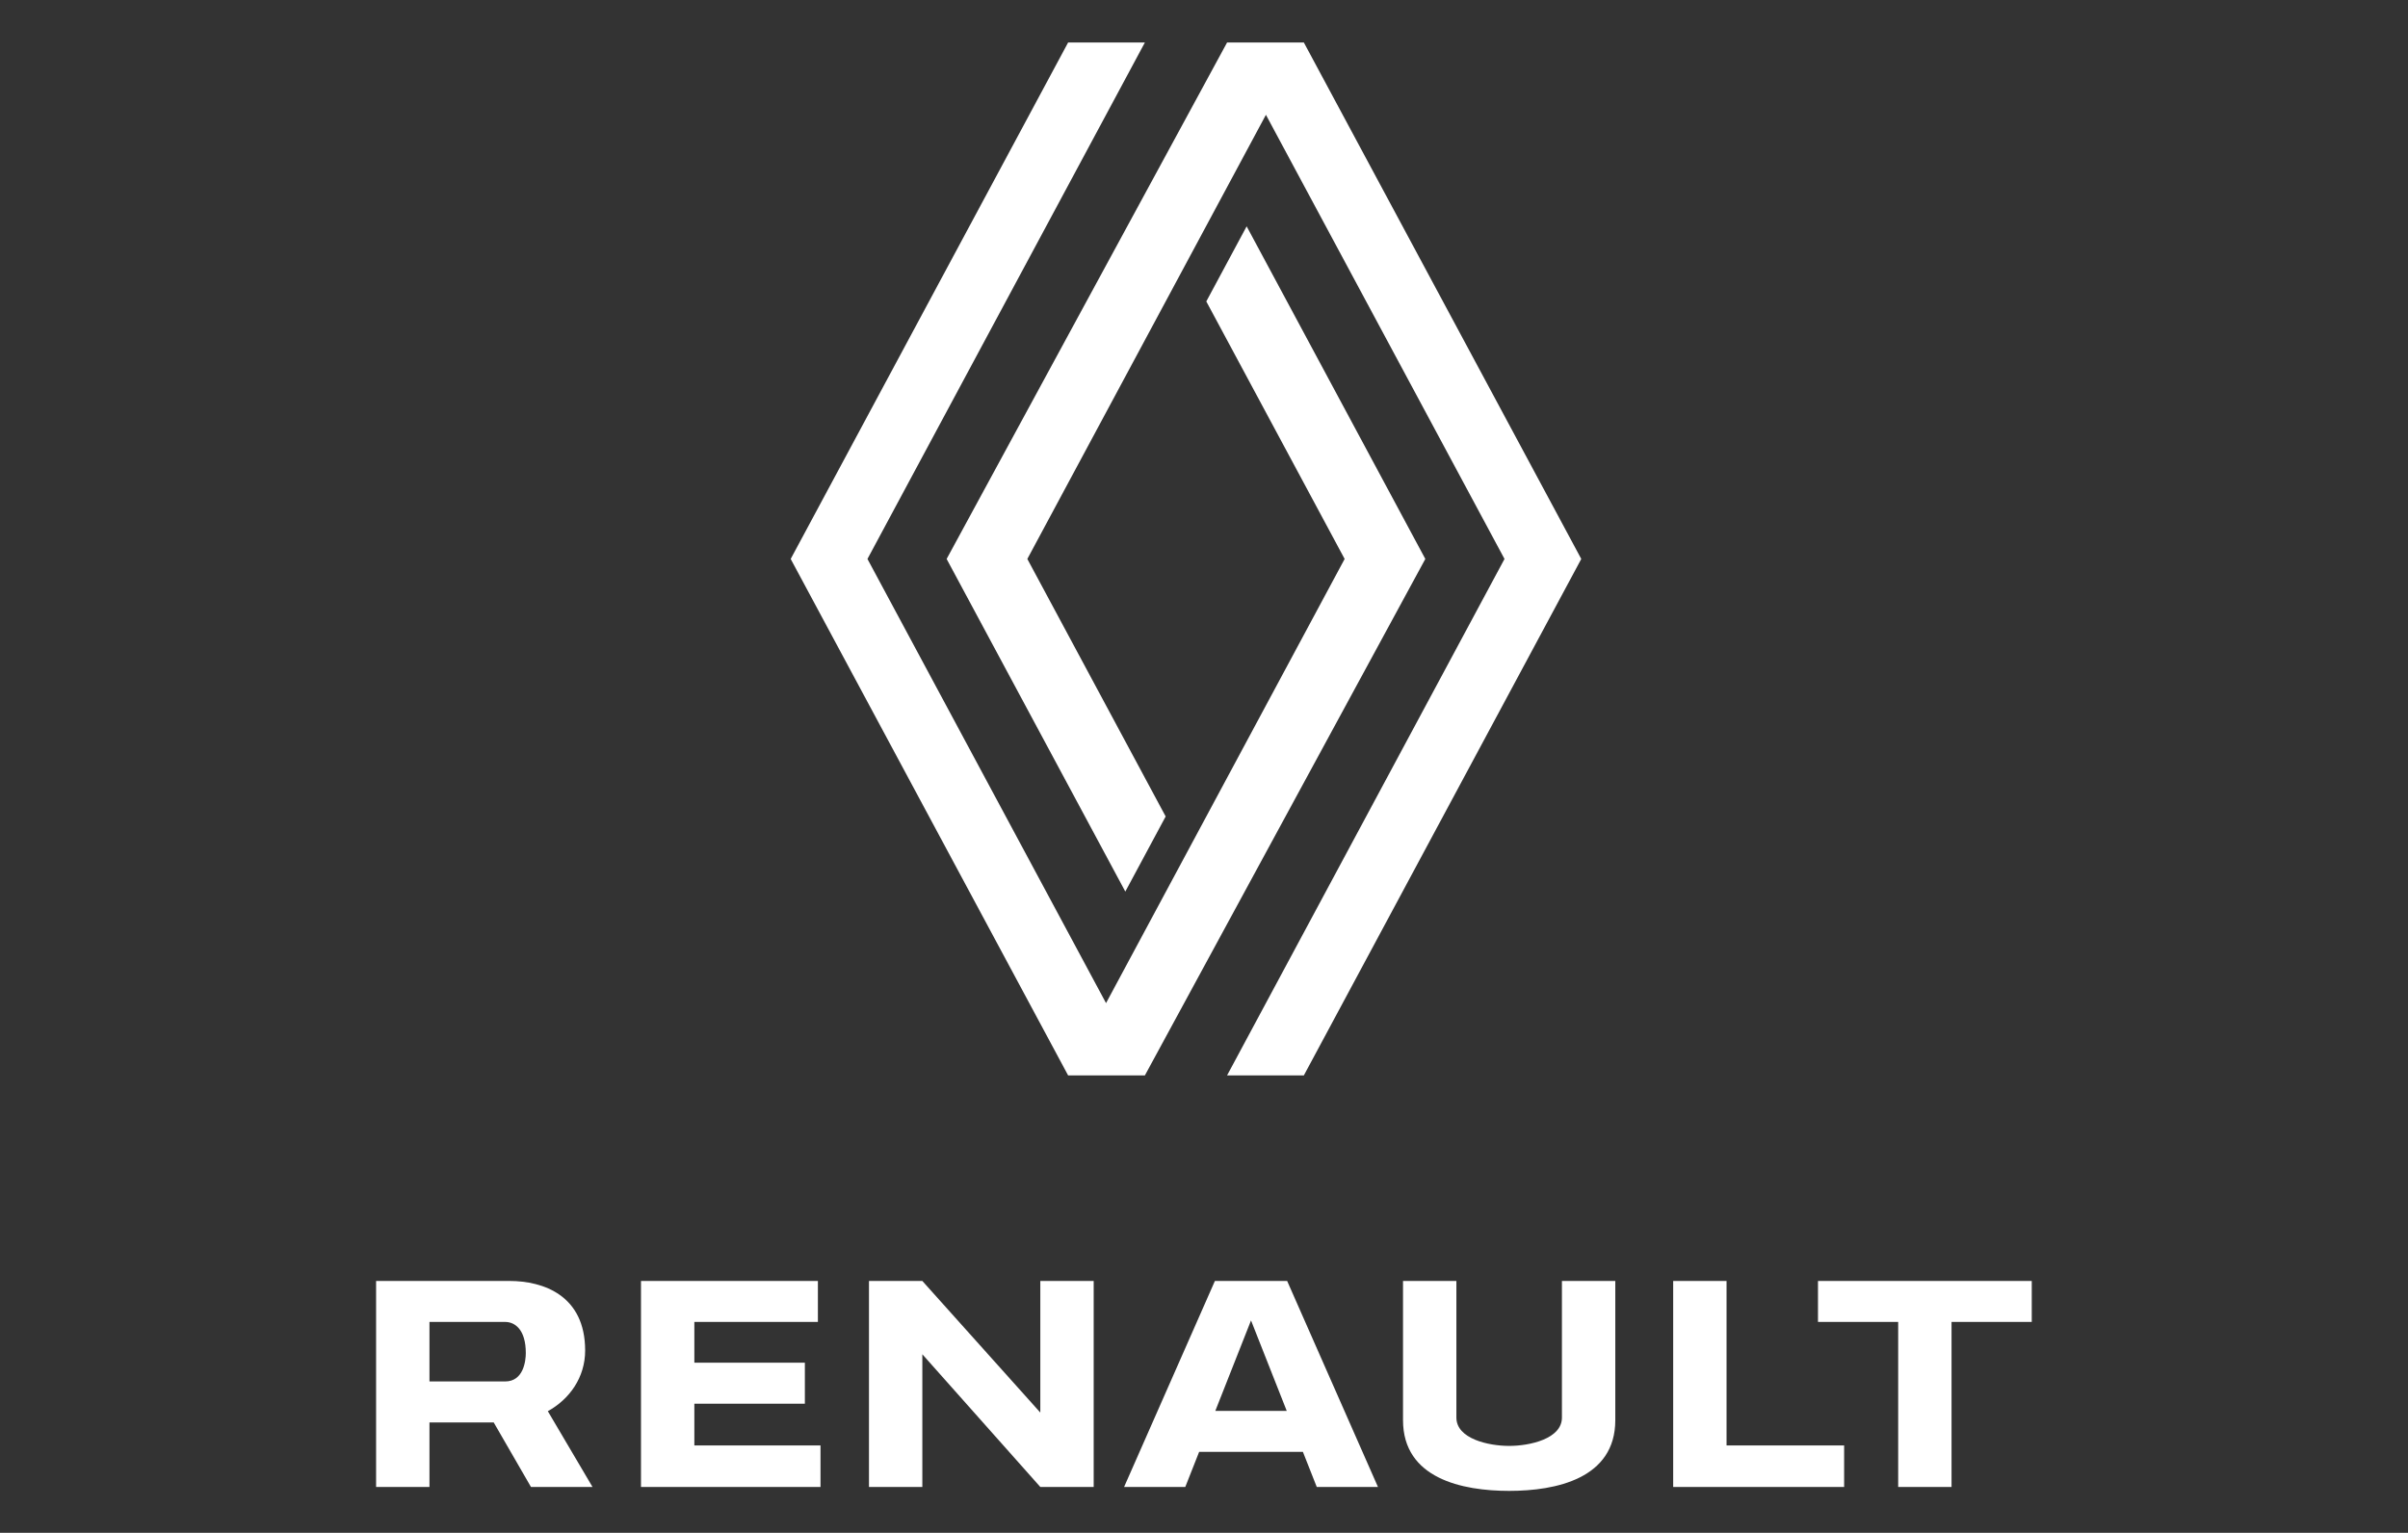 <svg width="2560" height="1630" viewBox="0 0 2560 1630" fill="none" xmlns="http://www.w3.org/2000/svg">
<rect x="0" y="0" width="2560" height="1630" fill="#333333" stroke="none"/>
<path fill-rule="evenodd" clip-rule="evenodd" d="M840.61 594.398L1135.54 45.192H1217.15L922.215 594.398L1175.86 1066.72L1429.51 594.398L1282.45 320.557L1325.34 240.685L1515.29 594.398L1217.15 1143.6H1135.54L840.61 594.398ZM1006.39 594.398L1304.54 45.192H1386.15L1681.08 594.398L1386.15 1143.6H1304.53L1599.47 594.398L1345.83 122.082L1092.18 594.398L1239.24 868.238L1196.35 948.112L1006.39 594.398ZM681.452 1581.25V1362.18H869.527V1405.76H738.186V1449.13H855.668V1492.72H738.186V1537.08H872.3V1581.25H681.452ZM399.84 1362.18V1581.25H456.573V1512.64H524.872L564.485 1581.25H629.916L582.406 1500.67C605.476 1487.93 622.085 1464.73 622.085 1436.19C622.085 1377.59 577.667 1362.18 541.577 1362.18H399.84ZM456.573 1405.76H537.036C547.424 1405.76 558.988 1413.84 558.988 1438.81C558.988 1447.27 556.516 1469.05 537.036 1469.05H456.573V1405.76ZM923.822 1581.25V1362.18H980.557L1105.98 1502.14V1362.18H1162.72V1581.25H1105.98L980.557 1440.14V1581.25H923.822ZM1291.59 1362.18L1195.05 1581.25H1260.1L1274.82 1543.95H1385.16L1399.88 1581.25H1464.94L1368.4 1362.18H1291.59ZM1329.99 1404.15L1367.96 1500.37H1292.02L1329.99 1404.15ZM1778.79 1581.25V1362.18H1835.53V1537.08H1960.54V1581.25H1778.79ZM1932.74 1362.18V1405.76H2018V1581.25H2074.73V1405.76H2160V1362.18H1932.74ZM1491.58 1510.23V1362.18H1548.32V1507.46C1548.32 1530.02 1582.42 1537.59 1604.42 1537.59C1626.42 1537.59 1660.52 1530.02 1660.52 1507.46V1362.18H1717.26V1510.23C1717.26 1572.27 1654.33 1585.42 1604.42 1585.42C1554.51 1585.42 1491.58 1572.27 1491.58 1510.23Z" fill="white"/>
</svg>
